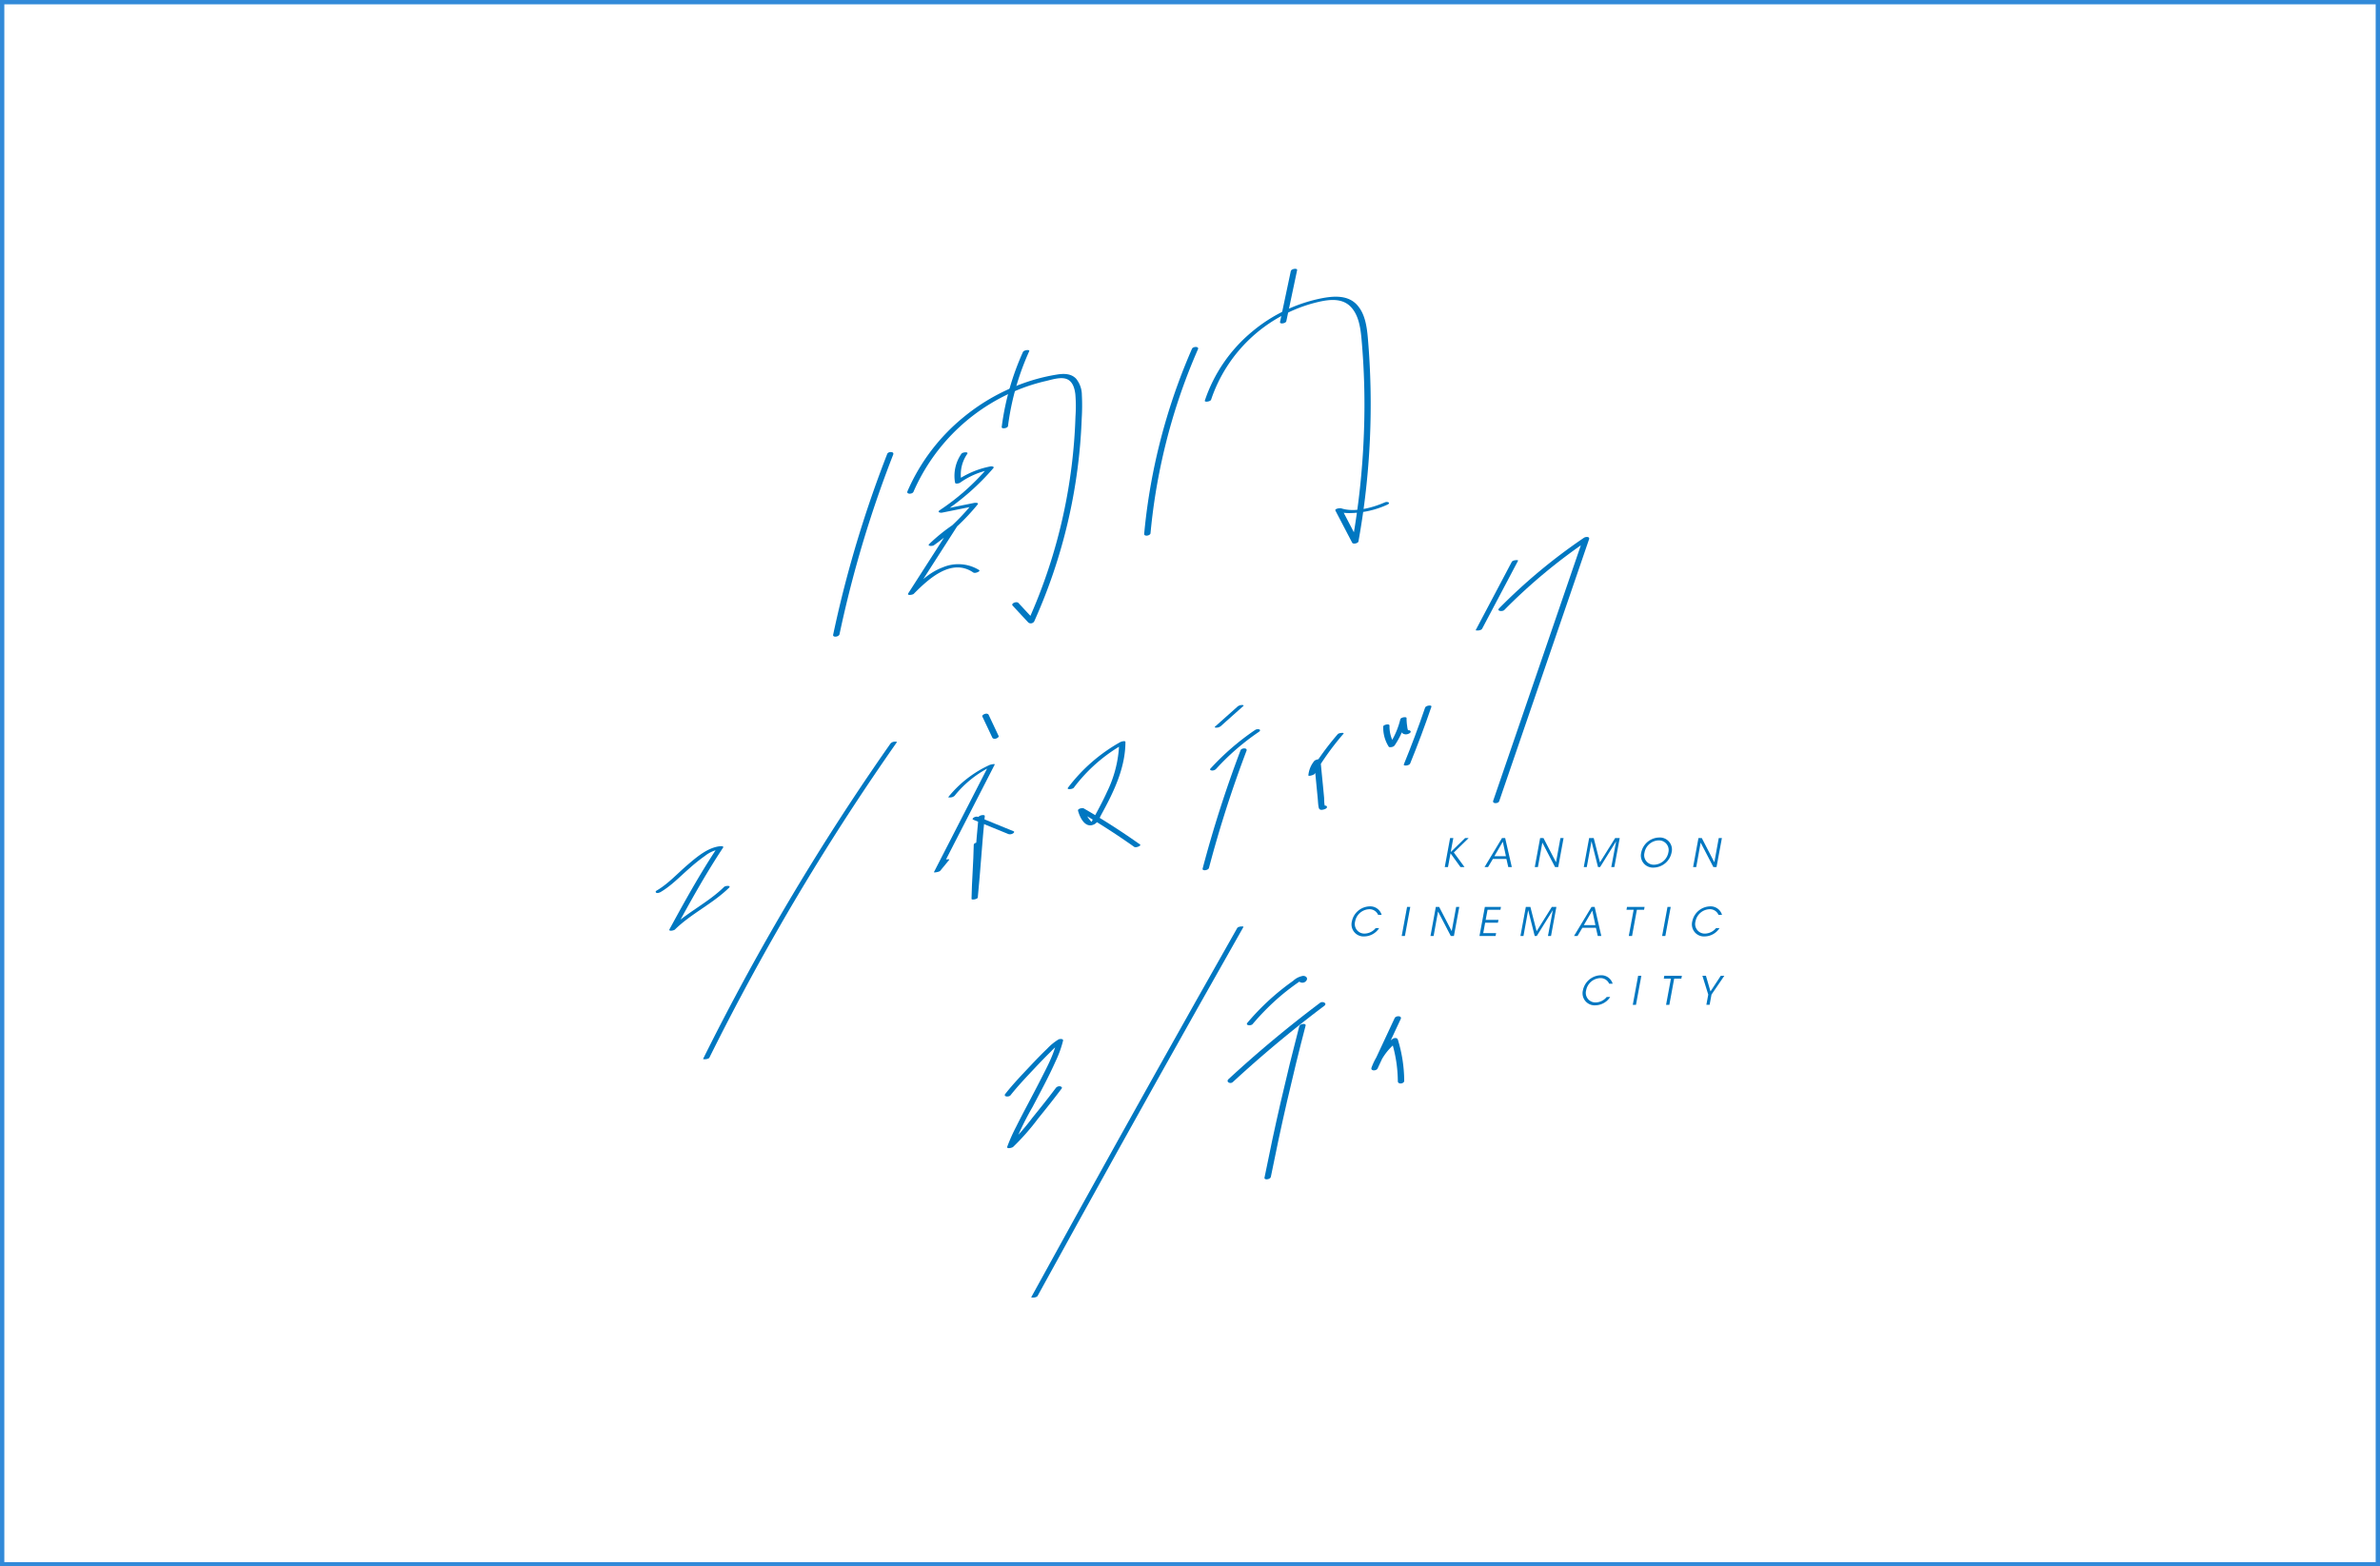 <svg xmlns="http://www.w3.org/2000/svg" xmlns:xlink="http://www.w3.org/1999/xlink" width="550" height="362" viewBox="0 0 550 362"><defs><clipPath id="a"><rect width="246.958" height="237.763" fill="none"/></clipPath></defs><g transform="translate(-640 -8477)"><path d="M0,0H550V362H0Z" transform="translate(640 8477)" fill="#fff"/><path d="M1,1V361H549V1H1M0,0H550V362H0Z" transform="translate(640 8477)" fill="#328ad9"/><g transform="translate(791.521 8539.118)"><g transform="translate(0 0)" clip-path="url(#a)"><path d="M1.146,41.349c2.447-1.436,4.474-3.576,6.6-5.428a39.662,39.662,0,0,1,3.667-2.938,7.336,7.336,0,0,1,3.376-1.5c-.187-.122-.373-.239-.56-.36C10.206,37.183,6.674,43.558,3.2,49.941c-.321.59,1.033.3,1.241.087,3.762-3.7,8.752-5.971,12.514-9.672.577-.573-.842-.486-1.15-.182-3.758,3.7-8.752,5.975-12.51,9.672.412.03.829.056,1.241.087,3.476-6.383,7.008-12.757,11.026-18.819.247-.369-.356-.373-.56-.36C12.12,31,9.555,33.209,7.446,35,5.108,36.988,2.929,39.427.265,40.989c-.243.143-.378.317-.143.512s.82-.03,1.024-.152" transform="translate(0 102.678)" fill="#0077c1"/><path d="M3.967,98.22q7.342-14.795,15.543-29.138,8.234-14.4,17.313-28.3,5.1-7.8,10.445-15.426c.156-.221-.529-.165-.586-.156a1.3,1.3,0,0,0-.846.408q-9.483,13.519-18.164,27.58Q18.957,67.3,11.088,81.921q-4.413,8.2-8.553,16.545c-.117.234,1.245.13,1.432-.247" transform="translate(8.443 84.088)" fill="#0077c1"/><path d="M17.415,24.352q1.152,2.441,2.308,4.882c.139.3.551.308.837.226.187-.056.755-.312.612-.616l-2.3-4.882c-.143-.3-.555-.308-.842-.221-.187.052-.755.308-.612.612" transform="translate(58.075 79.112)" fill="#0077c1"/><path d="M19.6,33.7a24.728,24.728,0,0,1,8.96-6.995l-1.124.065q-6.307,12.282-12.61,24.569c-.1.2,1.228-.03,1.428-.273q1.054-1.276,2.1-2.56c.156-.182-.534-.108-.568-.1a1.468,1.468,0,0,0-.855.378q-1.054,1.276-2.109,2.56l1.428-.273q6.307-12.282,12.61-24.569c.143-.278-1.037.026-1.128.065a26.3,26.3,0,0,0-9.564,7.407c-.152.191.534.113.573.108A1.468,1.468,0,0,0,19.6,33.7" transform="translate(49.486 88.076)" fill="#0077c1"/><path d="M18.444,29.55c-.625,6.27-.994,12.562-1.614,18.832.482-.1.963-.2,1.445-.308.074-4.179.438-8.353.512-12.536,0-.308-1.441-.087-1.449.391-.074,4.179-.443,8.353-.516,12.536,0,.321,1.41.065,1.445-.308.625-6.27.994-12.562,1.619-18.832.043-.451-1.4-.169-1.441.226" transform="translate(56.169 97.147)" fill="#0077c1"/><path d="M17.022,29.888q4.075,1.666,8.149,3.328a1.29,1.29,0,0,0,1.024-.152c.174-.1.464-.378.143-.508q-4.075-1.66-8.149-3.328a1.3,1.3,0,0,0-1.024.152c-.174.1-.46.378-.143.508" transform="translate(56.363 97.424)" fill="#0077c1"/><path d="M23.347,35.921A37.362,37.362,0,0,1,35,25.741c-.391,0-.777,0-1.167,0a27.379,27.379,0,0,1-2.773,11.065c-.79,1.753-1.684,3.458-2.6,5.151-.239.438-.477.877-.72,1.315-.043.078-.243.512-.317.525l-.286-.325a6.36,6.36,0,0,1-1.358-2.651c-.434.178-.872.356-1.306.529q6.613,3.821,12.848,8.24c.395.278,1.71-.3,1.35-.551q-6.32-4.485-13.035-8.357c-.278-.161-1.428.069-1.306.529.417,1.606,1.666,4.183,3.723,3.168.872-.425,1.241-1.484,1.679-2.291.573-1.046,1.133-2.1,1.671-3.168,2.144-4.248,3.862-8.752,3.884-13.564,0-.412-1.028-.074-1.167,0A38.849,38.849,0,0,0,22,35.921c-.364.49,1.076.356,1.345,0" transform="translate(73.274 84.01)" fill="#0077c1"/><path d="M31.161,28.123q2.6-2.324,5.211-4.647c.247-.221-.221-.252-.347-.243a1.727,1.727,0,0,0-.968.347q-2.61,2.324-5.211,4.647c-.247.221.217.252.343.243a1.7,1.7,0,0,0,.972-.347" transform="translate(99.424 77.575)" fill="#0077c1"/><path d="M30.941,33.688a55.615,55.615,0,0,1,9.867-8.54c.2-.143.421-.386.126-.56a1.174,1.174,0,0,0-1.028.139,58.372,58.372,0,0,0-10.314,8.939c-.234.26.2.408.391.417a1.246,1.246,0,0,0,.959-.395" transform="translate(98.589 81.869)" fill="#0077c1"/><path d="M37.906,25.967A272.854,272.854,0,0,0,29.14,53.3c-.169.634,1.306.447,1.462-.139a270.31,270.31,0,0,1,8.678-27.077c.278-.742-1.172-.66-1.376-.117" transform="translate(97.261 85.295)" fill="#0077c1"/><path d="M41.552,25.01a63.614,63.614,0,0,0-6.782,9.438c.482-.108.963-.213,1.445-.317a5.621,5.621,0,0,1,1.267-3.055c-.464.078-.929.156-1.389.239l.829,8.553c.061.651.078,1.332.2,1.974.065.369.187.612.581.66.33.043,1.662-.256,1.289-.837-.148-.221-.6-.1-.794-.052l-.087.022c-.135.035-.742.217-.66.443s.647.087.794.052l.082-.026-.79-.052a.159.159,0,0,1,.013.23c.156-.1.308-.208.46-.308l-.1.035c.317-.022.629-.048.937-.069-.521-.243-.4-1.783-.456-2.3-.091-.985-.187-1.974-.282-2.959q-.286-2.877-.56-5.758c-.035-.373-1.263.082-1.389.239a6.107,6.107,0,0,0-1.4,3.354c-.035.338,1.31-.1,1.445-.317a62.842,62.842,0,0,1,6.665-9.277c.308-.36-1.076-.2-1.319.087" transform="translate(116.074 82.533)" fill="#0077c1"/><path d="M38.751,26.029a8.211,8.211,0,0,0,1.271,4.665c.108.174.529.113.668.082a1.1,1.1,0,0,0,.681-.356,19.212,19.212,0,0,0,2.768-6.244c-.482.1-.963.191-1.449.291a10.739,10.739,0,0,0,.122,1.749c.043.308.108.612.182.916a.861.861,0,0,0,.226.477,1.373,1.373,0,0,0,1.211.156c.4-.108.976-.477.46-.816-.377-.247-1.723.317-1.163.681-.056-.013-.078-.061-.069-.135.048-.069.1-.135.148-.2l.707-.247.069,0c.017-.039.013.069-.017-.009.009.017-.052-.052-.061-.074A3.442,3.442,0,0,1,44.292,26a10.567,10.567,0,0,1-.148-1.922c0-.26-.6-.191-.72-.169-.239.052-.664.182-.729.46a18.519,18.519,0,0,1-2.673,6.045l1.349-.273a7.761,7.761,0,0,1-1.172-4.3c.009-.312-.391-.317-.621-.286-.2.026-.82.182-.829.477" transform="translate(129.385 79.748)" fill="#0077c1"/><path d="M44.778,23.729q-2.265,6.639-4.921,13.135c-.187.46,1.258.3,1.454-.182q2.649-6.5,4.916-13.135c.169-.49-1.284-.3-1.449.182" transform="translate(133.038 77.665)" fill="#0077c1"/><path d="M52.012,15.895,43.685,31.651c-.139.265,1.232.161,1.441-.234l8.323-15.756c.143-.265-1.228-.161-1.436.234" transform="translate(145.84 51.805)" fill="#0077c1"/><path d="M47.193,31.162a128.108,128.108,0,0,1,19.366-16.1L65.4,14.694q-8.11,23.647-16.224,47.293Q46.9,68.614,44.628,75.231c-.26.764,1.185.694,1.38.13q8.11-23.647,16.224-47.293,2.272-6.626,4.543-13.243c.239-.7-.811-.6-1.163-.364A129.875,129.875,0,0,0,45.991,30.784c-.625.638.777.807,1.2.378" transform="translate(148.919 47.69)" fill="#0077c1"/><path d="M21.957,10.192A268.96,268.96,0,0,0,11.638,42.536q-1.172,4.7-2.178,9.442c-.148.7,1.336.516,1.471-.117a265.683,265.683,0,0,1,9.1-32.579q1.575-4.5,3.306-8.934c.3-.768-1.154-.746-1.384-.156" transform="translate(31.554 32.588)" fill="#0077c1"/><path d="M14.825,32.85A44.674,44.674,0,0,1,41.056,8.486,42.6,42.6,0,0,1,45.43,7.232c1.458-.334,3.606-1.072,5.016-.369,1.241.616,1.636,2.148,1.792,3.415a33.681,33.681,0,0,1,.03,5.168,124.542,124.542,0,0,1-2.8,22.629,124.152,124.152,0,0,1-8.123,24.582c.456-.082.907-.165,1.358-.243q-1.809-1.946-3.615-3.892c-.43-.46-1.809.113-1.332.625q1.8,1.946,3.615,3.892a.926.926,0,0,0,1.358-.243A125.443,125.443,0,0,0,53.718,15.784a47.694,47.694,0,0,0,.026-5.342,6.044,6.044,0,0,0-1.332-3.749c-1.159-1.215-2.829-1.206-4.378-.963a43.663,43.663,0,0,0-4.647,1.007,46.332,46.332,0,0,0-16.932,8.809A45.392,45.392,0,0,0,13.445,32.707c-.321.746,1.137.707,1.38.143" transform="translate(44.744 18.703)" fill="#0077c1"/><path d="M23.343,4.767A60.708,60.708,0,0,0,18.431,22.09c-.074.56,1.389.3,1.449-.187A60.849,60.849,0,0,1,24.792,4.581c.2-.425-1.241-.278-1.449.187" transform="translate(61.536 14.455)" fill="#0077c1"/><path d="M25.782,10.11a8.944,8.944,0,0,0-1.471,6.665c.074.421.985.148,1.176.013a17.92,17.92,0,0,1,6.9-2.977c-.191-.139-.382-.273-.577-.412a53.5,53.5,0,0,1-11.026,9.746c-.677.447.091.66.547.568l7.62-1.536c-.256-.126-.512-.247-.772-.373a49.412,49.412,0,0,1-9.672,9.043l1.028.325a39.664,39.664,0,0,1,5.073-4.144c-.373-.074-.751-.152-1.124-.226q-4.992,7.778-9.985,15.56c-.378.59,1.028.356,1.258.126,3.385-3.415,8.726-8.414,13.781-4.929.417.286,1.74-.3,1.349-.564a9.178,9.178,0,0,0-8.405-.638c-3.142,1.15-5.58,3.576-7.889,5.9.421.043.837.087,1.258.126q4.986-7.778,9.98-15.556c.369-.573-.911-.364-1.124-.221a41.232,41.232,0,0,0-5.337,4.335c-.594.573.725.542,1.033.325A51.331,51.331,0,0,0,29.531,21.83c.364-.443-.6-.4-.768-.369L21.144,23l.542.568A55.935,55.935,0,0,0,33.168,13.425c.3-.347-.395-.443-.577-.408a20.573,20.573,0,0,0-8,3.35c.391.009.781.013,1.176.017a8.353,8.353,0,0,1,1.367-6.248c.373-.538-1.08-.417-1.349-.026" transform="translate(44.873 32.636)" fill="#0077c1"/><path d="M37.066,4.576a139.37,139.37,0,0,0-9.781,32.952q-.814,4.888-1.267,9.815c-.065.694,1.406.464,1.462-.135a138.386,138.386,0,0,1,7.372-33.46Q36.487,9.16,38.442,4.7c.317-.725-1.141-.66-1.376-.121" transform="translate(86.875 13.9)" fill="#0077c1"/><path d="M30.7,25.285A34.492,34.492,0,0,1,54.115,3.046c2.89-.772,6.587-1.64,8.9.82,1.783,1.892,2.2,4.764,2.434,7.246A170.586,170.586,0,0,1,66,33.352a179.487,179.487,0,0,1-2.695,24.89c.486-.1.968-.2,1.449-.291q-1.933-3.717-3.875-7.429c-.434.178-.872.356-1.306.529a10.657,10.657,0,0,0,3.389.438,21.385,21.385,0,0,0,8.448-1.935c.929-.408.074-.816-.56-.538-2.933,1.28-7.09,2.391-10.115,1.367-.221-.078-1.54.078-1.306.529q1.933,3.71,3.875,7.424c.213.412,1.371.139,1.449-.291a178.663,178.663,0,0,0,2.165-47.1c-.23-2.6-.655-5.546-2.482-7.555C62.26.99,58.84,1.324,55.95,1.91A35.936,35.936,0,0,0,40.29,9.469,35.182,35.182,0,0,0,29.256,25.485c-.152.451,1.293.26,1.445-.2" transform="translate(97.654 4.963)" fill="#0077c1"/><path d="M35.755.5c-.837,3.936-1.662,7.871-2.5,11.807-.117.555,1.354.325,1.454-.178q1.256-5.9,2.5-11.807C37.325-.233,35.863,0,35.755.5" transform="translate(111.024 -0.001)" fill="#0077c1"/><path d="M19.911,54.034c1.753-2.217,3.732-4.283,5.667-6.344,1.189-1.267,2.4-2.525,3.645-3.74a14.808,14.808,0,0,1,2.413-2.1c-.347-.1-.694-.2-1.037-.3-.7,3.215-2.413,6.275-3.888,9.182C24.9,54.3,22.966,57.8,21.182,61.372a40.7,40.7,0,0,0-2.009,4.513c-.23.655,1.137.265,1.328.1a53.915,53.915,0,0,0,5.806-6.6c1.849-2.274,3.675-4.569,5.433-6.912.221-.3-.191-.495-.421-.525a1.064,1.064,0,0,0-.95.421c-1.74,2.321-3.554,4.591-5.385,6.843a53.343,53.343,0,0,1-5.671,6.435l1.323.1a69.358,69.358,0,0,1,4.374-9.017c1.857-3.523,3.766-7.038,5.385-10.683a24.771,24.771,0,0,0,1.666-4.63c.108-.512-.8-.421-1.037-.3a12.563,12.563,0,0,0-2.651,2.165c-1.28,1.224-2.508,2.5-3.723,3.788-2.022,2.148-4.1,4.3-5.927,6.626-.555.7.829.794,1.189.338" transform="translate(62.083 136.969)" fill="#0077c1"/><path d="M21.449,120.444q9.164-16.7,18.416-33.338T58.45,53.881q5.279-9.373,10.579-18.728c.135-.234-1.215-.148-1.432.239q-9.386,16.552-18.685,33.16T30.4,101.825q-5.207,9.425-10.388,18.858c-.13.239,1.224.148,1.436-.239" transform="translate(66.798 116.95)" fill="#0077c1"/><path d="M32.812,48.808a56.655,56.655,0,0,1,5.485-5.65q1.432-1.282,2.959-2.452.775-.592,1.566-1.159c.265-.187.529-.373.794-.555a2.617,2.617,0,0,0,.36-.243c.221-.082.243-.13.061-.152s-.156-.087.1-.178l.568-.1-.074-.009c.135.052.269.108.4.165l-.069-.061c-.421-.391-1.792.182-1.336.6a1.127,1.127,0,0,0,1.627-.282c.391-.616-.152-1.067-.768-1.072a4.463,4.463,0,0,0-2.335,1.167q-1.191.833-2.339,1.74a56.523,56.523,0,0,0-8.192,7.915c-.573.677.82.764,1.189.33" transform="translate(105.141 125.741)" fill="#0077c1"/><path d="M31.663,57.541A274.27,274.27,0,0,1,52.8,39.919c.785-.59-.378-1.15-.972-.7A273.445,273.445,0,0,0,30.691,56.838c-.72.668.417,1.215.972.7" transform="translate(101.708 130.412)" fill="#0077c1"/><path d="M40.47,40.741q-4.53,17.379-8.041,35c-.126.634,1.345.421,1.462-.148q3.508-17.613,8.041-35c.156-.612-1.315-.417-1.462.148" transform="translate(108.265 134.294)" fill="#0077c1"/><path d="M43.5,40.237q-2.669,5.715-5.342,11.434l1.4.208a13.457,13.457,0,0,1,4.452-6.105L42.788,45.6a31.97,31.97,0,0,1,1.445,9.221c0,.8,1.48.612,1.475-.091a33.042,33.042,0,0,0-1.467-9.516c-.161-.512-.881-.425-1.215-.174a14.75,14.75,0,0,0-4.869,6.626c-.3.829,1.111.82,1.4.208Q42.23,46.157,44.9,40.441c.365-.772-1.1-.833-1.4-.2" transform="translate(127.275 132.928)" fill="#0077c1"/><path d="M43.267,30.316h.742l-.6,3.246,3.333-3.246h.816l-3.428,3.346L46.6,37.029h-.933l-2.3-3.185-.59,3.185h-.746Z" transform="translate(140.32 101.233)" fill="#0077c1"/><path d="M44.949,37.03h-.807l4.044-6.713h.725l1.536,6.713h-.816l-.43-1.888H46.073Zm3.419-5.871-1.957,3.363h2.677Z" transform="translate(147.4 101.235)" fill="#0077c1"/><path d="M51.726,35.923l1.024-5.606h.725l-1.241,6.713h-.725l-2.942-5.654-1.024,5.654h-.725l1.241-6.713h.764Z" transform="translate(156.336 101.233)" fill="#0077c1"/><path d="M49.428,37.029l1.241-6.713h1.054l1.441,5.632,3.519-5.632h1.054l-1.245,6.713h-.707l1.128-5.971L53.2,37.029h-.482l-1.506-5.971-1.089,5.971Z" transform="translate(165.049 101.232)" fill="#0077c1"/><path d="M52.533,33.782a4.319,4.319,0,0,1,4.157-3.493,2.783,2.783,0,0,1,2.855,3.476A4.322,4.322,0,0,1,55.4,37.24a2.787,2.787,0,0,1-2.868-3.45Zm.764-.017a2.215,2.215,0,0,0,2.23,2.812A3.467,3.467,0,0,0,58.8,33.765a2.234,2.234,0,0,0-2.243-2.812,3.432,3.432,0,0,0-3.263,2.8Z" transform="translate(175.22 101.141)" fill="#0077c1"/><path d="M60.157,35.923l1.024-5.606h.725l-1.241,6.713H59.94L57,31.375l-1.024,5.654H55.25l1.241-6.713h.764Z" transform="translate(184.491 101.233)" fill="#0077c1"/><path d="M43.423,38.982A4.172,4.172,0,0,1,39.986,40.9a2.783,2.783,0,0,1-2.86-3.471,4.313,4.313,0,0,1,4.135-3.476A2.721,2.721,0,0,1,44,35.914h-.807a2.159,2.159,0,0,0-2.052-1.3,3.438,3.438,0,0,0-3.263,2.807,2.215,2.215,0,0,0,2.222,2.82,3.4,3.4,0,0,0,2.521-1.263Z" transform="translate(123.763 113.389)" fill="#0077c1"/><path d="M40.972,33.984h.742L40.473,40.7h-.742Z" transform="translate(132.672 113.481)" fill="#0077c1"/><path d="M46.171,39.591,47.2,33.984h.725L46.679,40.7h-.725l-2.942-5.654L41.988,40.7h-.725L42.5,33.984h.764Z" transform="translate(137.789 113.481)" fill="#0077c1"/><path d="M45.115,33.984h3.719l-.117.66H45.744l-.438,2.33h2.959l-.13.668H45.18l-.434,2.4h2.972l-.126.66H43.874Z" transform="translate(146.503 113.481)" fill="#0077c1"/><path d="M46.055,40.7,47.3,33.984H48.35l1.441,5.632,3.519-5.632h1.054L53.119,40.7h-.707l1.128-5.971L49.83,40.7h-.482l-1.506-5.971L46.754,40.7Z" transform="translate(153.788 113.48)" fill="#0077c1"/><path d="M49.715,40.7h-.807l4.044-6.713h.725L55.213,40.7H54.4l-.43-1.888H50.839Zm3.419-5.871L51.177,38.19h2.677Z" transform="translate(163.315 113.483)" fill="#0077c1"/><path d="M53.353,34.644H51.7l.117-.66h4.062l-.117.66H54.1L52.984,40.7h-.755Z" transform="translate(172.65 113.482)" fill="#0077c1"/><path d="M54.842,33.984h.742L54.343,40.7H53.6Z" transform="translate(178.984 113.481)" fill="#0077c1"/><path d="M61.551,38.982A4.172,4.172,0,0,1,58.114,40.9a2.783,2.783,0,0,1-2.86-3.471,4.309,4.309,0,0,1,4.135-3.476,2.721,2.721,0,0,1,2.734,1.957h-.807a2.159,2.159,0,0,0-2.052-1.3A3.434,3.434,0,0,0,56,37.424a2.215,2.215,0,0,0,2.222,2.82,3.4,3.4,0,0,0,2.521-1.263Z" transform="translate(184.296 113.389)" fill="#0077c1"/><path d="M55.728,42.65a4.172,4.172,0,0,1-3.437,1.922,2.783,2.783,0,0,1-2.86-3.471,4.313,4.313,0,0,1,4.135-3.476A2.721,2.721,0,0,1,56.3,39.582h-.807a2.159,2.159,0,0,0-2.052-1.3,3.438,3.438,0,0,0-3.263,2.807,2.215,2.215,0,0,0,2.222,2.82,3.4,3.4,0,0,0,2.521-1.263Z" transform="translate(164.852 125.638)" fill="#0077c1"/><path d="M53.278,37.652h.742l-1.241,6.713h-.742Z" transform="translate(173.763 125.729)" fill="#0077c1"/><path d="M55.338,38.312H53.689l.117-.66h4.061l-.117.66H56.089l-1.119,6.053h-.755Z" transform="translate(179.28 125.73)" fill="#0077c1"/><path d="M57.1,42l-1.354-4.352h.82l1.05,3.628L60,37.652h.816L57.849,42l-.434,2.361h-.751Z" transform="translate(186.142 125.729)" fill="#0077c1"/></g></g></g></svg>